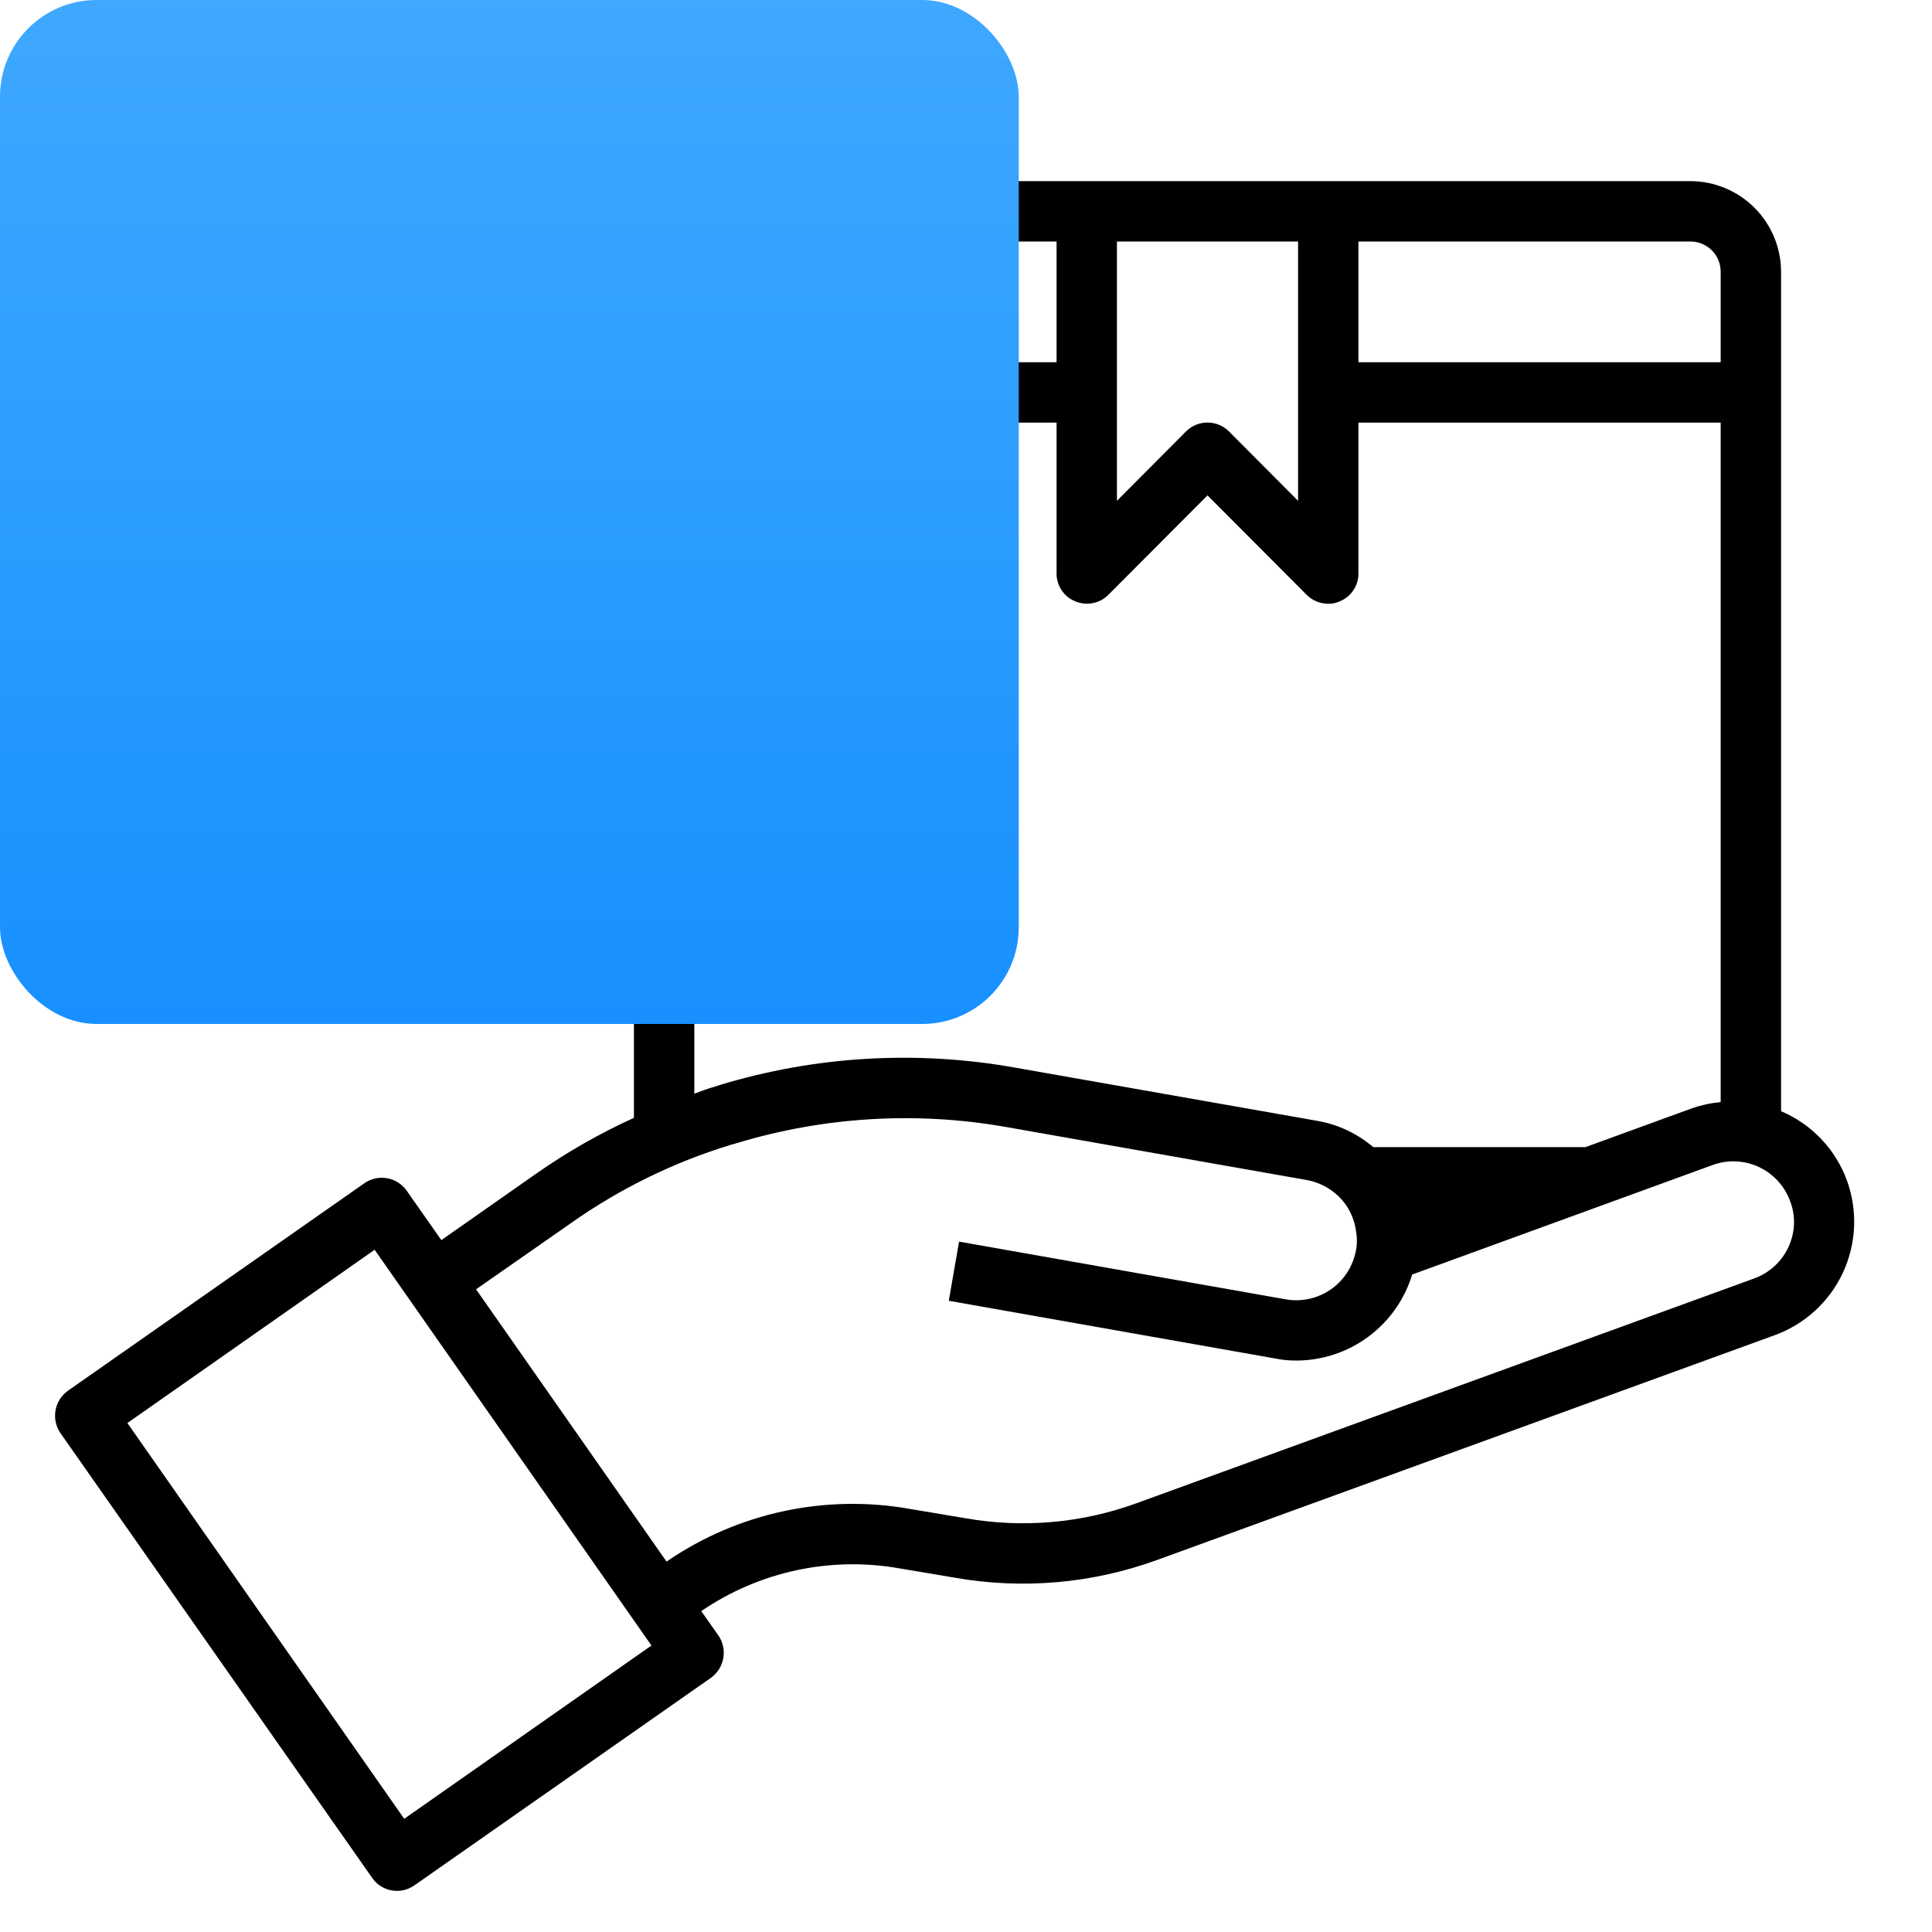 <svg width="100" height="100" viewBox="0 0 100 100" fill="none" xmlns="http://www.w3.org/2000/svg">
<path d="M95.594 61.094C95.302 60.296 94.848 59.566 94.262 58.951C93.676 58.335 92.97 57.847 92.188 57.516V14.062C92.184 12.82 91.689 11.63 90.811 10.752C89.932 9.874 88.742 9.379 87.5 9.375H37.5C36.258 9.379 35.068 9.874 34.19 10.752C33.311 11.63 32.816 12.82 32.812 14.062V57.859C31.04 58.665 29.345 59.633 27.75 60.75L22.844 64.188L21.047 61.625C20.808 61.288 20.447 61.058 20.041 60.985C19.635 60.912 19.216 61.002 18.875 61.234L3.516 71.984C3.178 72.226 2.947 72.59 2.874 72.999C2.801 73.407 2.891 73.829 3.125 74.172L19.266 97.203C19.502 97.543 19.864 97.774 20.271 97.847C20.678 97.921 21.098 97.829 21.438 97.594L36.797 86.844C37.134 86.602 37.364 86.238 37.437 85.829C37.51 85.421 37.42 85 37.188 84.656L36.297 83.391C39.312 81.331 43.016 80.54 46.609 81.188L49.391 81.656C52.904 82.28 56.52 81.968 59.875 80.75L91.859 69.109C92.631 68.829 93.34 68.398 93.945 67.844C94.551 67.289 95.041 66.62 95.388 65.876C95.734 65.131 95.931 64.326 95.967 63.505C96.002 62.685 95.875 61.865 95.594 61.094ZM70.312 12.5H87.5C87.914 12.5 88.312 12.665 88.605 12.958C88.898 13.251 89.062 13.648 89.062 14.062V18.75H70.312V12.5ZM57.812 12.5H67.188V25.922L63.609 22.328C63.314 22.035 62.916 21.871 62.5 21.871C62.084 21.871 61.686 22.035 61.391 22.328L57.812 25.922V12.5ZM35.938 14.062C35.938 13.648 36.102 13.251 36.395 12.958C36.688 12.665 37.086 12.5 37.5 12.5H54.688V18.75H35.938V14.062ZM35.938 21.875H54.688V29.688C54.686 29.997 54.778 30.299 54.951 30.555C55.123 30.812 55.369 31.01 55.656 31.125C55.941 31.245 56.254 31.277 56.557 31.219C56.861 31.161 57.14 31.014 57.359 30.797L62.5 25.641L67.641 30.797C67.936 31.088 68.335 31.251 68.75 31.25C68.955 31.255 69.158 31.213 69.344 31.125C69.631 31.01 69.876 30.812 70.049 30.555C70.222 30.299 70.314 29.997 70.312 29.688V21.875H89.062V57.047C88.562 57.089 88.068 57.194 87.594 57.359L82.062 59.375H71.078C70.254 58.671 69.255 58.202 68.188 58.016L52.484 55.25C47.411 54.353 42.197 54.663 37.266 56.156L36.984 56.25C36.625 56.344 36.281 56.484 35.938 56.609V21.875ZM20.922 94.141L6.594 73.656L19.391 64.688L33.719 85.172L20.922 94.141ZM92.812 63.781C92.716 64.322 92.479 64.827 92.125 65.247C91.771 65.666 91.313 65.986 90.797 66.172L58.812 77.812C55.973 78.844 52.912 79.108 49.938 78.578L47.141 78.109C42.733 77.316 38.191 78.293 34.5 80.828L24.641 66.734L29.547 63.312C32.078 61.525 34.879 60.153 37.844 59.25L38.125 59.172C42.605 57.813 47.34 57.519 51.953 58.312L67.641 61.078C68.461 61.229 69.19 61.694 69.672 62.375C69.945 62.777 70.122 63.237 70.188 63.719C70.267 64.156 70.241 64.606 70.109 65.031C69.894 65.779 69.409 66.419 68.747 66.829C68.086 67.239 67.297 67.389 66.531 67.25L49.641 64.266L49.109 67.328L65.984 70.312C66.349 70.388 66.721 70.424 67.094 70.422C68.439 70.421 69.748 69.987 70.829 69.185C71.909 68.384 72.703 67.256 73.094 65.969L88.656 60.297C89.435 60.015 90.294 60.055 91.044 60.406C91.794 60.758 92.374 61.393 92.656 62.172C92.856 62.684 92.91 63.241 92.812 63.781Z" fill="black"/>
<rect width="52.73" height="53" rx="5" fill="url(#paint0_linear_3555_20249)" style="mix-blend-mode:multiply"/>
<defs>
<linearGradient id="paint0_linear_3555_20249" x1="26.365" y1="0" x2="26.365" y2="53" gradientUnits="userSpaceOnUse">
<stop stop-color="#3FA8FF"/>
<stop offset="0.12" stop-color="#3AA5FF"/>
<stop offset="1" stop-color="#1890FF"/>
</linearGradient>
</defs>
</svg>
